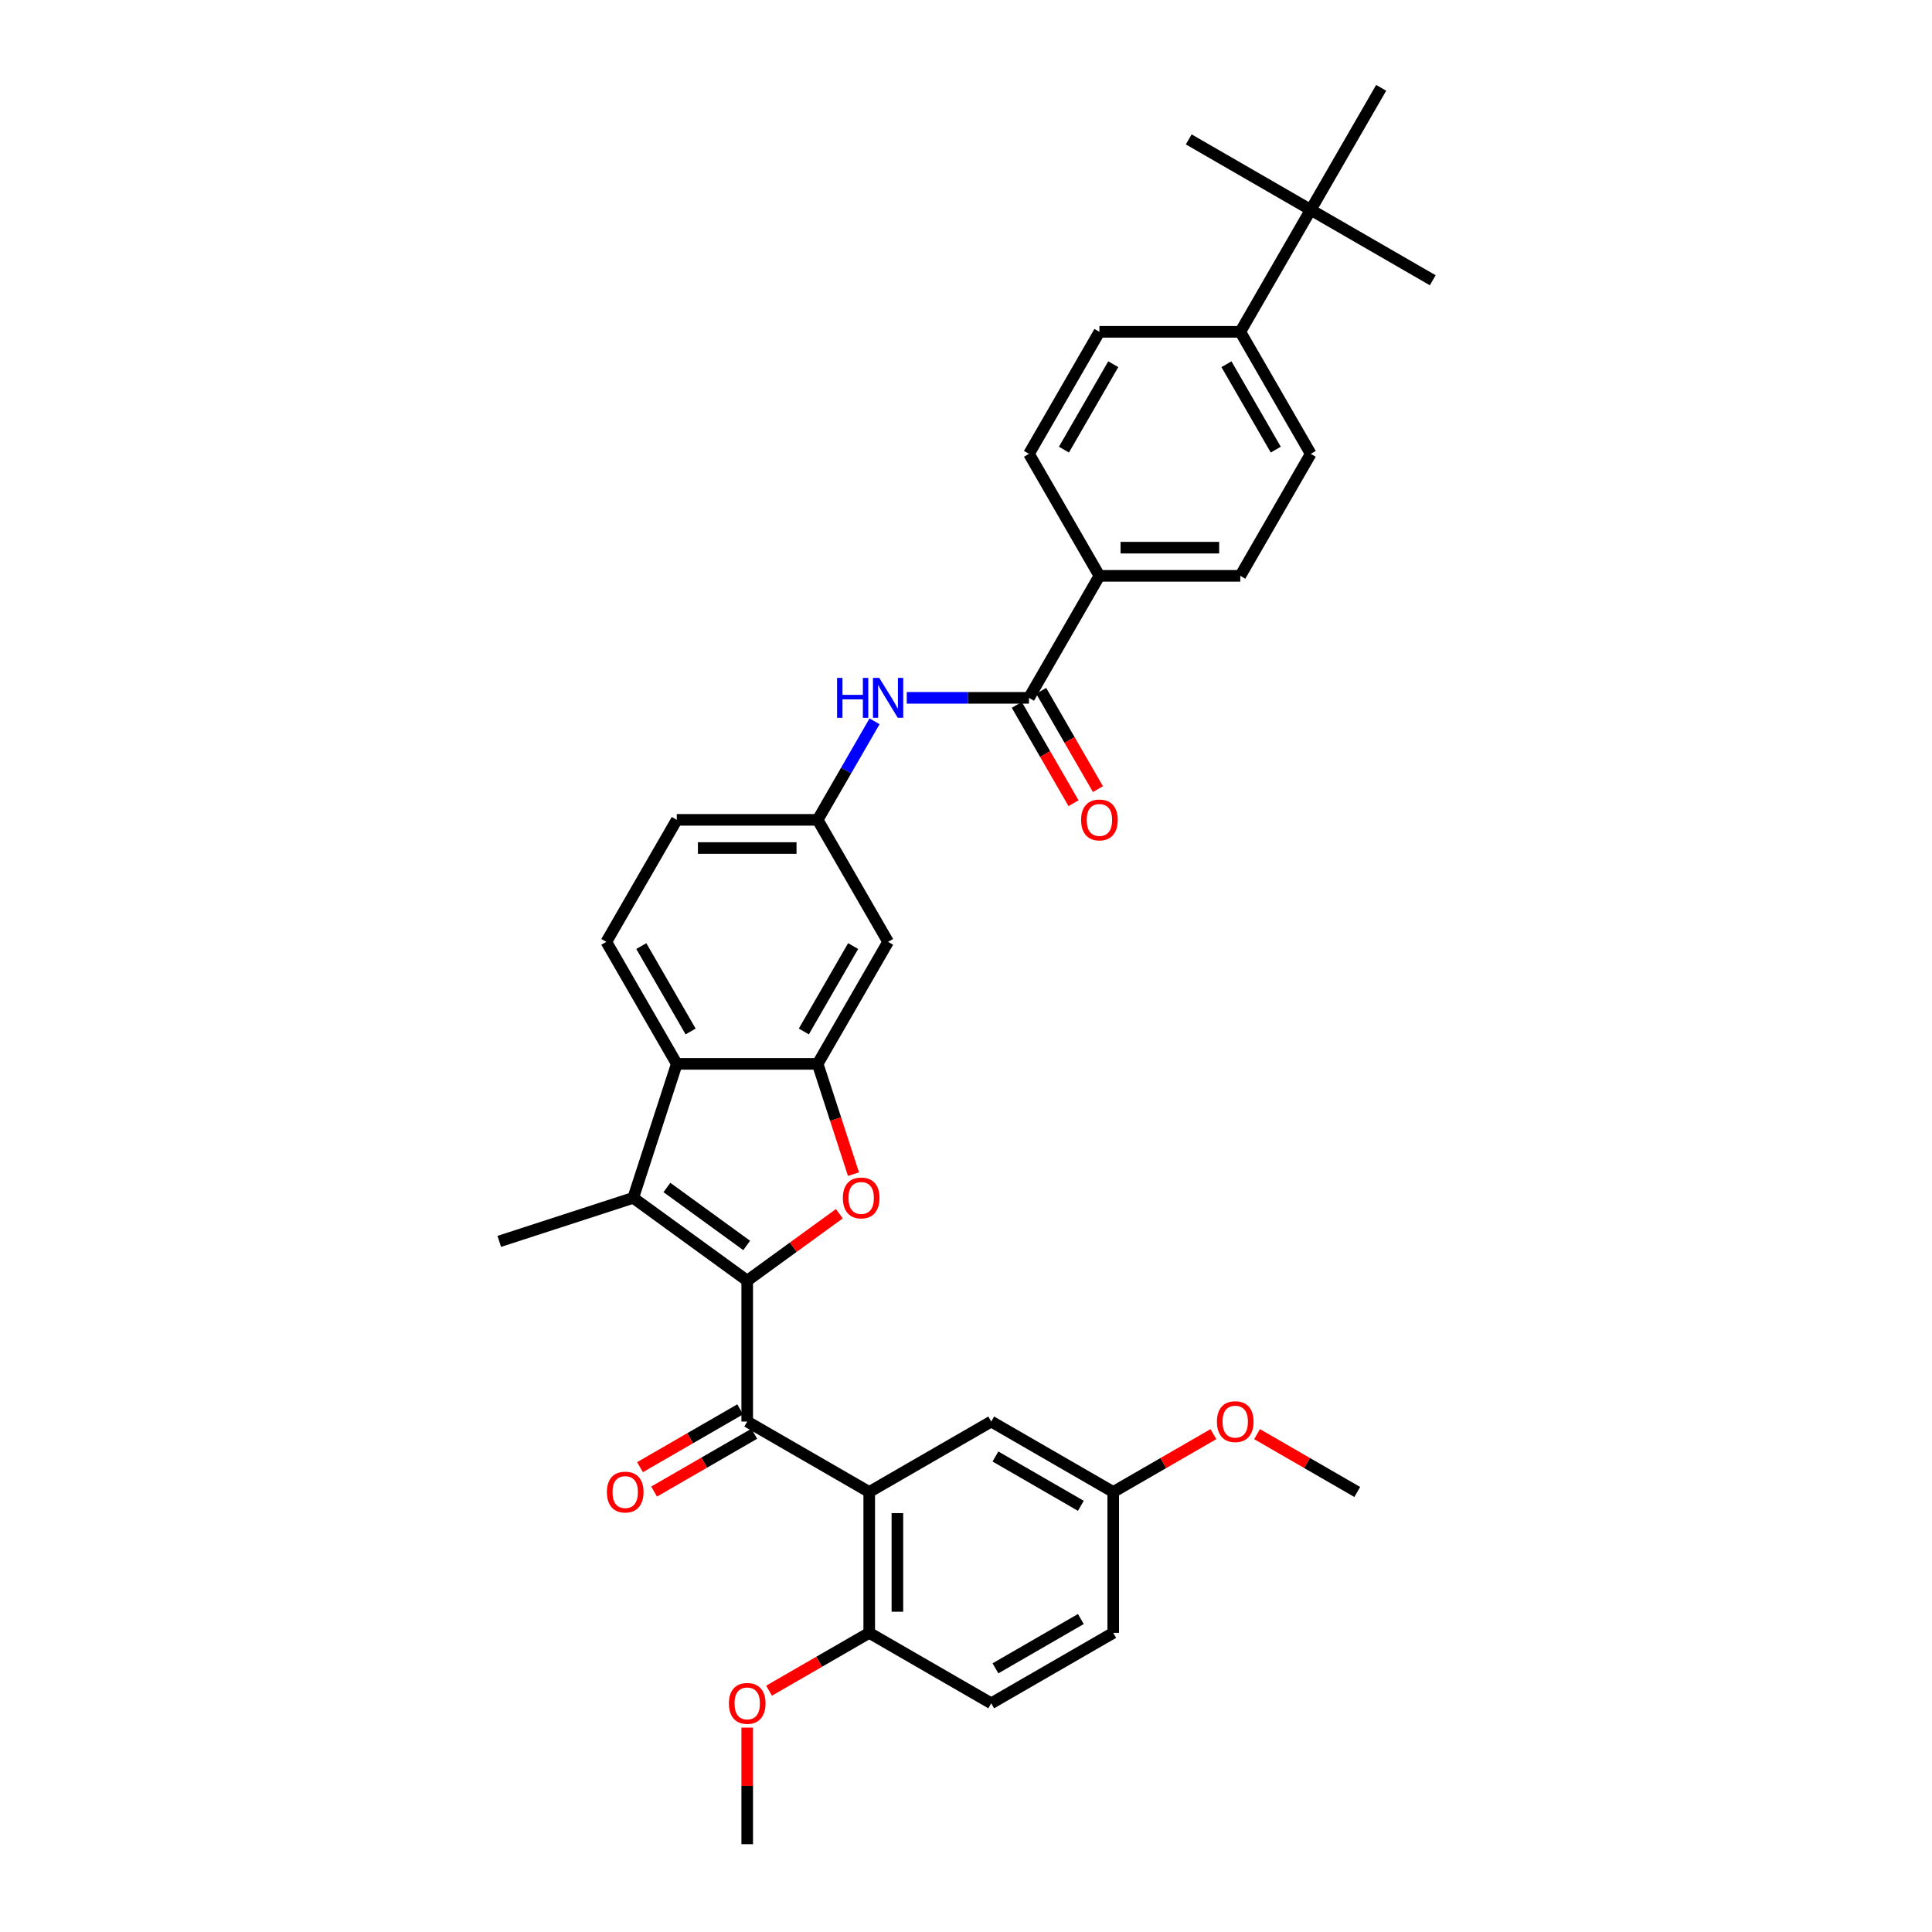 <?xml version='1.0' encoding='iso-8859-1'?>
<svg version='1.1' baseProfile='full'
              xmlns='http://www.w3.org/2000/svg'
                      xmlns:rdkit='http://www.rdkit.org/xml'
                      xmlns:xlink='http://www.w3.org/1999/xlink'
                  xml:space='preserve'
width='1000px' height='1000px' viewBox='0 0 1000 1000'>
<!-- END OF HEADER -->
<rect style='opacity:1.0;fill:#FFFFFF;stroke:none' width='1000' height='1000' x='0' y='0'> </rect>
<path class='bond-0' d='M 386.758,662.867 L 410.603,645.543' style='fill:none;fill-rule:evenodd;stroke:#000000;stroke-width:6px;stroke-linecap:butt;stroke-linejoin:miter;stroke-opacity:1' />
<path class='bond-0' d='M 410.603,645.543 L 434.448,628.218' style='fill:none;fill-rule:evenodd;stroke:#FF0000;stroke-width:6px;stroke-linecap:butt;stroke-linejoin:miter;stroke-opacity:1' />
<path class='bond-1' d='M 386.758,662.867 L 327.765,620.006' style='fill:none;fill-rule:evenodd;stroke:#000000;stroke-width:6px;stroke-linecap:butt;stroke-linejoin:miter;stroke-opacity:1' />
<path class='bond-1' d='M 386.481,644.64 L 345.186,614.637' style='fill:none;fill-rule:evenodd;stroke:#000000;stroke-width:6px;stroke-linecap:butt;stroke-linejoin:miter;stroke-opacity:1' />
<path class='bond-2' d='M 386.758,662.867 L 386.758,735.787' style='fill:none;fill-rule:evenodd;stroke:#000000;stroke-width:6px;stroke-linecap:butt;stroke-linejoin:miter;stroke-opacity:1' />
<path class='bond-3' d='M 441.766,607.741 L 432.492,579.199' style='fill:none;fill-rule:evenodd;stroke:#FF0000;stroke-width:6px;stroke-linecap:butt;stroke-linejoin:miter;stroke-opacity:1' />
<path class='bond-3' d='M 432.492,579.199 L 423.218,550.656' style='fill:none;fill-rule:evenodd;stroke:#000000;stroke-width:6px;stroke-linecap:butt;stroke-linejoin:miter;stroke-opacity:1' />
<path class='bond-5' d='M 327.765,620.006 L 350.298,550.656' style='fill:none;fill-rule:evenodd;stroke:#000000;stroke-width:6px;stroke-linecap:butt;stroke-linejoin:miter;stroke-opacity:1' />
<path class='bond-25' d='M 327.765,620.006 L 258.414,642.54' style='fill:none;fill-rule:evenodd;stroke:#000000;stroke-width:6px;stroke-linecap:butt;stroke-linejoin:miter;stroke-opacity:1' />
<path class='bond-4' d='M 386.758,735.787 L 449.908,772.247' style='fill:none;fill-rule:evenodd;stroke:#000000;stroke-width:6px;stroke-linecap:butt;stroke-linejoin:miter;stroke-opacity:1' />
<path class='bond-14' d='M 383.112,729.472 L 357.188,744.439' style='fill:none;fill-rule:evenodd;stroke:#000000;stroke-width:6px;stroke-linecap:butt;stroke-linejoin:miter;stroke-opacity:1' />
<path class='bond-14' d='M 357.188,744.439 L 331.264,759.406' style='fill:none;fill-rule:evenodd;stroke:#FF0000;stroke-width:6px;stroke-linecap:butt;stroke-linejoin:miter;stroke-opacity:1' />
<path class='bond-14' d='M 390.404,742.102 L 364.48,757.069' style='fill:none;fill-rule:evenodd;stroke:#000000;stroke-width:6px;stroke-linecap:butt;stroke-linejoin:miter;stroke-opacity:1' />
<path class='bond-14' d='M 364.48,757.069 L 338.556,772.036' style='fill:none;fill-rule:evenodd;stroke:#FF0000;stroke-width:6px;stroke-linecap:butt;stroke-linejoin:miter;stroke-opacity:1' />
<path class='bond-8' d='M 423.218,550.656 L 459.677,487.506' style='fill:none;fill-rule:evenodd;stroke:#000000;stroke-width:6px;stroke-linecap:butt;stroke-linejoin:miter;stroke-opacity:1' />
<path class='bond-8' d='M 416.056,533.891 L 441.578,489.686' style='fill:none;fill-rule:evenodd;stroke:#000000;stroke-width:6px;stroke-linecap:butt;stroke-linejoin:miter;stroke-opacity:1' />
<path class='bond-34' d='M 423.218,550.656 L 350.298,550.656' style='fill:none;fill-rule:evenodd;stroke:#000000;stroke-width:6px;stroke-linecap:butt;stroke-linejoin:miter;stroke-opacity:1' />
<path class='bond-10' d='M 449.908,772.247 L 449.908,845.166' style='fill:none;fill-rule:evenodd;stroke:#000000;stroke-width:6px;stroke-linecap:butt;stroke-linejoin:miter;stroke-opacity:1' />
<path class='bond-10' d='M 464.492,783.185 L 464.492,834.228' style='fill:none;fill-rule:evenodd;stroke:#000000;stroke-width:6px;stroke-linecap:butt;stroke-linejoin:miter;stroke-opacity:1' />
<path class='bond-13' d='M 449.908,772.247 L 513.058,735.787' style='fill:none;fill-rule:evenodd;stroke:#000000;stroke-width:6px;stroke-linecap:butt;stroke-linejoin:miter;stroke-opacity:1' />
<path class='bond-9' d='M 350.298,550.656 L 313.838,487.506' style='fill:none;fill-rule:evenodd;stroke:#000000;stroke-width:6px;stroke-linecap:butt;stroke-linejoin:miter;stroke-opacity:1' />
<path class='bond-9' d='M 357.459,533.891 L 331.937,489.686' style='fill:none;fill-rule:evenodd;stroke:#000000;stroke-width:6px;stroke-linecap:butt;stroke-linejoin:miter;stroke-opacity:1' />
<path class='bond-6' d='M 532.597,361.205 L 500.964,361.205' style='fill:none;fill-rule:evenodd;stroke:#000000;stroke-width:6px;stroke-linecap:butt;stroke-linejoin:miter;stroke-opacity:1' />
<path class='bond-6' d='M 500.964,361.205 L 469.332,361.205' style='fill:none;fill-rule:evenodd;stroke:#0000FF;stroke-width:6px;stroke-linecap:butt;stroke-linejoin:miter;stroke-opacity:1' />
<path class='bond-11' d='M 532.597,361.205 L 569.057,298.055' style='fill:none;fill-rule:evenodd;stroke:#000000;stroke-width:6px;stroke-linecap:butt;stroke-linejoin:miter;stroke-opacity:1' />
<path class='bond-17' d='M 526.282,364.851 L 540.971,390.294' style='fill:none;fill-rule:evenodd;stroke:#000000;stroke-width:6px;stroke-linecap:butt;stroke-linejoin:miter;stroke-opacity:1' />
<path class='bond-17' d='M 540.971,390.294 L 555.66,415.736' style='fill:none;fill-rule:evenodd;stroke:#FF0000;stroke-width:6px;stroke-linecap:butt;stroke-linejoin:miter;stroke-opacity:1' />
<path class='bond-17' d='M 538.912,357.559 L 553.601,383.002' style='fill:none;fill-rule:evenodd;stroke:#000000;stroke-width:6px;stroke-linecap:butt;stroke-linejoin:miter;stroke-opacity:1' />
<path class='bond-17' d='M 553.601,383.002 L 568.29,408.444' style='fill:none;fill-rule:evenodd;stroke:#FF0000;stroke-width:6px;stroke-linecap:butt;stroke-linejoin:miter;stroke-opacity:1' />
<path class='bond-7' d='M 452.663,373.354 L 437.94,398.855' style='fill:none;fill-rule:evenodd;stroke:#0000FF;stroke-width:6px;stroke-linecap:butt;stroke-linejoin:miter;stroke-opacity:1' />
<path class='bond-7' d='M 437.94,398.855 L 423.218,424.355' style='fill:none;fill-rule:evenodd;stroke:#000000;stroke-width:6px;stroke-linecap:butt;stroke-linejoin:miter;stroke-opacity:1' />
<path class='bond-12' d='M 459.677,487.506 L 423.218,424.355' style='fill:none;fill-rule:evenodd;stroke:#000000;stroke-width:6px;stroke-linecap:butt;stroke-linejoin:miter;stroke-opacity:1' />
<path class='bond-23' d='M 313.838,487.506 L 350.298,424.355' style='fill:none;fill-rule:evenodd;stroke:#000000;stroke-width:6px;stroke-linecap:butt;stroke-linejoin:miter;stroke-opacity:1' />
<path class='bond-22' d='M 449.908,845.166 L 513.058,881.626' style='fill:none;fill-rule:evenodd;stroke:#000000;stroke-width:6px;stroke-linecap:butt;stroke-linejoin:miter;stroke-opacity:1' />
<path class='bond-27' d='M 449.908,845.166 L 423.984,860.133' style='fill:none;fill-rule:evenodd;stroke:#000000;stroke-width:6px;stroke-linecap:butt;stroke-linejoin:miter;stroke-opacity:1' />
<path class='bond-27' d='M 423.984,860.133 L 398.06,875.1' style='fill:none;fill-rule:evenodd;stroke:#FF0000;stroke-width:6px;stroke-linecap:butt;stroke-linejoin:miter;stroke-opacity:1' />
<path class='bond-18' d='M 569.057,298.055 L 532.597,234.905' style='fill:none;fill-rule:evenodd;stroke:#000000;stroke-width:6px;stroke-linecap:butt;stroke-linejoin:miter;stroke-opacity:1' />
<path class='bond-19' d='M 569.057,298.055 L 641.976,298.055' style='fill:none;fill-rule:evenodd;stroke:#000000;stroke-width:6px;stroke-linecap:butt;stroke-linejoin:miter;stroke-opacity:1' />
<path class='bond-19' d='M 579.994,283.471 L 631.038,283.471' style='fill:none;fill-rule:evenodd;stroke:#000000;stroke-width:6px;stroke-linecap:butt;stroke-linejoin:miter;stroke-opacity:1' />
<path class='bond-35' d='M 423.218,424.355 L 350.298,424.355' style='fill:none;fill-rule:evenodd;stroke:#000000;stroke-width:6px;stroke-linecap:butt;stroke-linejoin:miter;stroke-opacity:1' />
<path class='bond-35' d='M 412.28,438.939 L 361.236,438.939' style='fill:none;fill-rule:evenodd;stroke:#000000;stroke-width:6px;stroke-linecap:butt;stroke-linejoin:miter;stroke-opacity:1' />
<path class='bond-24' d='M 513.058,735.787 L 576.208,772.247' style='fill:none;fill-rule:evenodd;stroke:#000000;stroke-width:6px;stroke-linecap:butt;stroke-linejoin:miter;stroke-opacity:1' />
<path class='bond-24' d='M 515.239,753.886 L 559.444,779.408' style='fill:none;fill-rule:evenodd;stroke:#000000;stroke-width:6px;stroke-linecap:butt;stroke-linejoin:miter;stroke-opacity:1' />
<path class='bond-15' d='M 678.436,108.605 L 641.976,171.755' style='fill:none;fill-rule:evenodd;stroke:#000000;stroke-width:6px;stroke-linecap:butt;stroke-linejoin:miter;stroke-opacity:1' />
<path class='bond-29' d='M 678.436,108.605 L 741.586,145.064' style='fill:none;fill-rule:evenodd;stroke:#000000;stroke-width:6px;stroke-linecap:butt;stroke-linejoin:miter;stroke-opacity:1' />
<path class='bond-30' d='M 678.436,108.605 L 615.286,72.145' style='fill:none;fill-rule:evenodd;stroke:#000000;stroke-width:6px;stroke-linecap:butt;stroke-linejoin:miter;stroke-opacity:1' />
<path class='bond-31' d='M 678.436,108.605 L 714.896,45.455' style='fill:none;fill-rule:evenodd;stroke:#000000;stroke-width:6px;stroke-linecap:butt;stroke-linejoin:miter;stroke-opacity:1' />
<path class='bond-16' d='M 641.976,171.755 L 678.436,234.905' style='fill:none;fill-rule:evenodd;stroke:#000000;stroke-width:6px;stroke-linecap:butt;stroke-linejoin:miter;stroke-opacity:1' />
<path class='bond-16' d='M 634.815,188.519 L 660.337,232.724' style='fill:none;fill-rule:evenodd;stroke:#000000;stroke-width:6px;stroke-linecap:butt;stroke-linejoin:miter;stroke-opacity:1' />
<path class='bond-37' d='M 641.976,171.755 L 569.057,171.755' style='fill:none;fill-rule:evenodd;stroke:#000000;stroke-width:6px;stroke-linecap:butt;stroke-linejoin:miter;stroke-opacity:1' />
<path class='bond-21' d='M 532.597,234.905 L 569.057,171.755' style='fill:none;fill-rule:evenodd;stroke:#000000;stroke-width:6px;stroke-linecap:butt;stroke-linejoin:miter;stroke-opacity:1' />
<path class='bond-21' d='M 550.696,232.724 L 576.218,188.519' style='fill:none;fill-rule:evenodd;stroke:#000000;stroke-width:6px;stroke-linecap:butt;stroke-linejoin:miter;stroke-opacity:1' />
<path class='bond-20' d='M 641.976,298.055 L 678.436,234.905' style='fill:none;fill-rule:evenodd;stroke:#000000;stroke-width:6px;stroke-linecap:butt;stroke-linejoin:miter;stroke-opacity:1' />
<path class='bond-36' d='M 513.058,881.626 L 576.208,845.166' style='fill:none;fill-rule:evenodd;stroke:#000000;stroke-width:6px;stroke-linecap:butt;stroke-linejoin:miter;stroke-opacity:1' />
<path class='bond-36' d='M 515.239,863.527 L 559.444,838.005' style='fill:none;fill-rule:evenodd;stroke:#000000;stroke-width:6px;stroke-linecap:butt;stroke-linejoin:miter;stroke-opacity:1' />
<path class='bond-26' d='M 576.208,772.247 L 576.208,845.166' style='fill:none;fill-rule:evenodd;stroke:#000000;stroke-width:6px;stroke-linecap:butt;stroke-linejoin:miter;stroke-opacity:1' />
<path class='bond-28' d='M 576.208,772.247 L 602.132,757.28' style='fill:none;fill-rule:evenodd;stroke:#000000;stroke-width:6px;stroke-linecap:butt;stroke-linejoin:miter;stroke-opacity:1' />
<path class='bond-28' d='M 602.132,757.28 L 628.056,742.312' style='fill:none;fill-rule:evenodd;stroke:#FF0000;stroke-width:6px;stroke-linecap:butt;stroke-linejoin:miter;stroke-opacity:1' />
<path class='bond-32' d='M 386.758,894.212 L 386.758,924.379' style='fill:none;fill-rule:evenodd;stroke:#FF0000;stroke-width:6px;stroke-linecap:butt;stroke-linejoin:miter;stroke-opacity:1' />
<path class='bond-32' d='M 386.758,924.379 L 386.758,954.545' style='fill:none;fill-rule:evenodd;stroke:#000000;stroke-width:6px;stroke-linecap:butt;stroke-linejoin:miter;stroke-opacity:1' />
<path class='bond-33' d='M 650.661,742.312 L 676.585,757.28' style='fill:none;fill-rule:evenodd;stroke:#FF0000;stroke-width:6px;stroke-linecap:butt;stroke-linejoin:miter;stroke-opacity:1' />
<path class='bond-33' d='M 676.585,757.28 L 702.509,772.247' style='fill:none;fill-rule:evenodd;stroke:#000000;stroke-width:6px;stroke-linecap:butt;stroke-linejoin:miter;stroke-opacity:1' />
<path  class='atom-1' d='M 436.271 620.065
Q 436.271 615.106, 438.721 612.335
Q 441.172 609.564, 445.751 609.564
Q 450.33 609.564, 452.78 612.335
Q 455.23 615.106, 455.23 620.065
Q 455.23 625.082, 452.751 627.94
Q 450.272 630.769, 445.751 630.769
Q 441.201 630.769, 438.721 627.94
Q 436.271 625.111, 436.271 620.065
M 445.751 628.436
Q 448.901 628.436, 450.593 626.336
Q 452.314 624.207, 452.314 620.065
Q 452.314 616.01, 450.593 613.969
Q 448.901 611.898, 445.751 611.898
Q 442.601 611.898, 440.88 613.939
Q 439.188 615.981, 439.188 620.065
Q 439.188 624.236, 440.88 626.336
Q 442.601 628.436, 445.751 628.436
' fill='#FF0000'/>
<path  class='atom-8' d='M 433.266 350.88
L 436.066 350.88
L 436.066 359.659
L 446.625 359.659
L 446.625 350.88
L 449.425 350.88
L 449.425 371.531
L 446.625 371.531
L 446.625 361.993
L 436.066 361.993
L 436.066 371.531
L 433.266 371.531
L 433.266 350.88
' fill='#0000FF'/>
<path  class='atom-8' d='M 455.112 350.88
L 461.879 361.818
Q 462.55 362.897, 463.629 364.851
Q 464.709 366.806, 464.767 366.922
L 464.767 350.88
L 467.509 350.88
L 467.509 371.531
L 464.68 371.531
L 457.417 359.572
Q 456.571 358.172, 455.667 356.568
Q 454.792 354.963, 454.529 354.468
L 454.529 371.531
L 451.846 371.531
L 451.846 350.88
L 455.112 350.88
' fill='#0000FF'/>
<path  class='atom-15' d='M 314.128 772.305
Q 314.128 767.346, 316.578 764.576
Q 319.028 761.805, 323.608 761.805
Q 328.187 761.805, 330.637 764.576
Q 333.087 767.346, 333.087 772.305
Q 333.087 777.322, 330.608 780.18
Q 328.129 783.01, 323.608 783.01
Q 319.057 783.01, 316.578 780.18
Q 314.128 777.351, 314.128 772.305
M 323.608 780.676
Q 326.758 780.676, 328.449 778.576
Q 330.17 776.447, 330.17 772.305
Q 330.17 768.251, 328.449 766.209
Q 326.758 764.138, 323.608 764.138
Q 320.457 764.138, 318.737 766.18
Q 317.045 768.222, 317.045 772.305
Q 317.045 776.476, 318.737 778.576
Q 320.457 780.676, 323.608 780.676
' fill='#FF0000'/>
<path  class='atom-18' d='M 559.577 424.414
Q 559.577 419.455, 562.027 416.684
Q 564.477 413.913, 569.057 413.913
Q 573.636 413.913, 576.086 416.684
Q 578.536 419.455, 578.536 424.414
Q 578.536 429.431, 576.057 432.289
Q 573.578 435.118, 569.057 435.118
Q 564.506 435.118, 562.027 432.289
Q 559.577 429.46, 559.577 424.414
M 569.057 432.785
Q 572.207 432.785, 573.898 430.685
Q 575.619 428.556, 575.619 424.414
Q 575.619 420.359, 573.898 418.318
Q 572.207 416.247, 569.057 416.247
Q 565.906 416.247, 564.186 418.289
Q 562.494 420.33, 562.494 424.414
Q 562.494 428.585, 564.186 430.685
Q 565.906 432.785, 569.057 432.785
' fill='#FF0000'/>
<path  class='atom-28' d='M 377.278 881.684
Q 377.278 876.726, 379.728 873.955
Q 382.178 871.184, 386.758 871.184
Q 391.337 871.184, 393.787 873.955
Q 396.237 876.726, 396.237 881.684
Q 396.237 886.701, 393.758 889.56
Q 391.279 892.389, 386.758 892.389
Q 382.208 892.389, 379.728 889.56
Q 377.278 886.73, 377.278 881.684
M 386.758 890.055
Q 389.908 890.055, 391.6 887.955
Q 393.32 885.826, 393.32 881.684
Q 393.32 877.63, 391.6 875.588
Q 389.908 873.517, 386.758 873.517
Q 383.608 873.517, 381.887 875.559
Q 380.195 877.601, 380.195 881.684
Q 380.195 885.855, 381.887 887.955
Q 383.608 890.055, 386.758 890.055
' fill='#FF0000'/>
<path  class='atom-29' d='M 629.879 735.845
Q 629.879 730.887, 632.329 728.116
Q 634.779 725.345, 639.358 725.345
Q 643.938 725.345, 646.388 728.116
Q 648.838 730.887, 648.838 735.845
Q 648.838 740.862, 646.359 743.721
Q 643.879 746.55, 639.358 746.55
Q 634.808 746.55, 632.329 743.721
Q 629.879 740.891, 629.879 735.845
M 639.358 744.216
Q 642.508 744.216, 644.2 742.116
Q 645.921 739.987, 645.921 735.845
Q 645.921 731.791, 644.2 729.749
Q 642.508 727.678, 639.358 727.678
Q 636.208 727.678, 634.487 729.72
Q 632.796 731.762, 632.796 735.845
Q 632.796 740.016, 634.487 742.116
Q 636.208 744.216, 639.358 744.216
' fill='#FF0000'/>
</svg>
